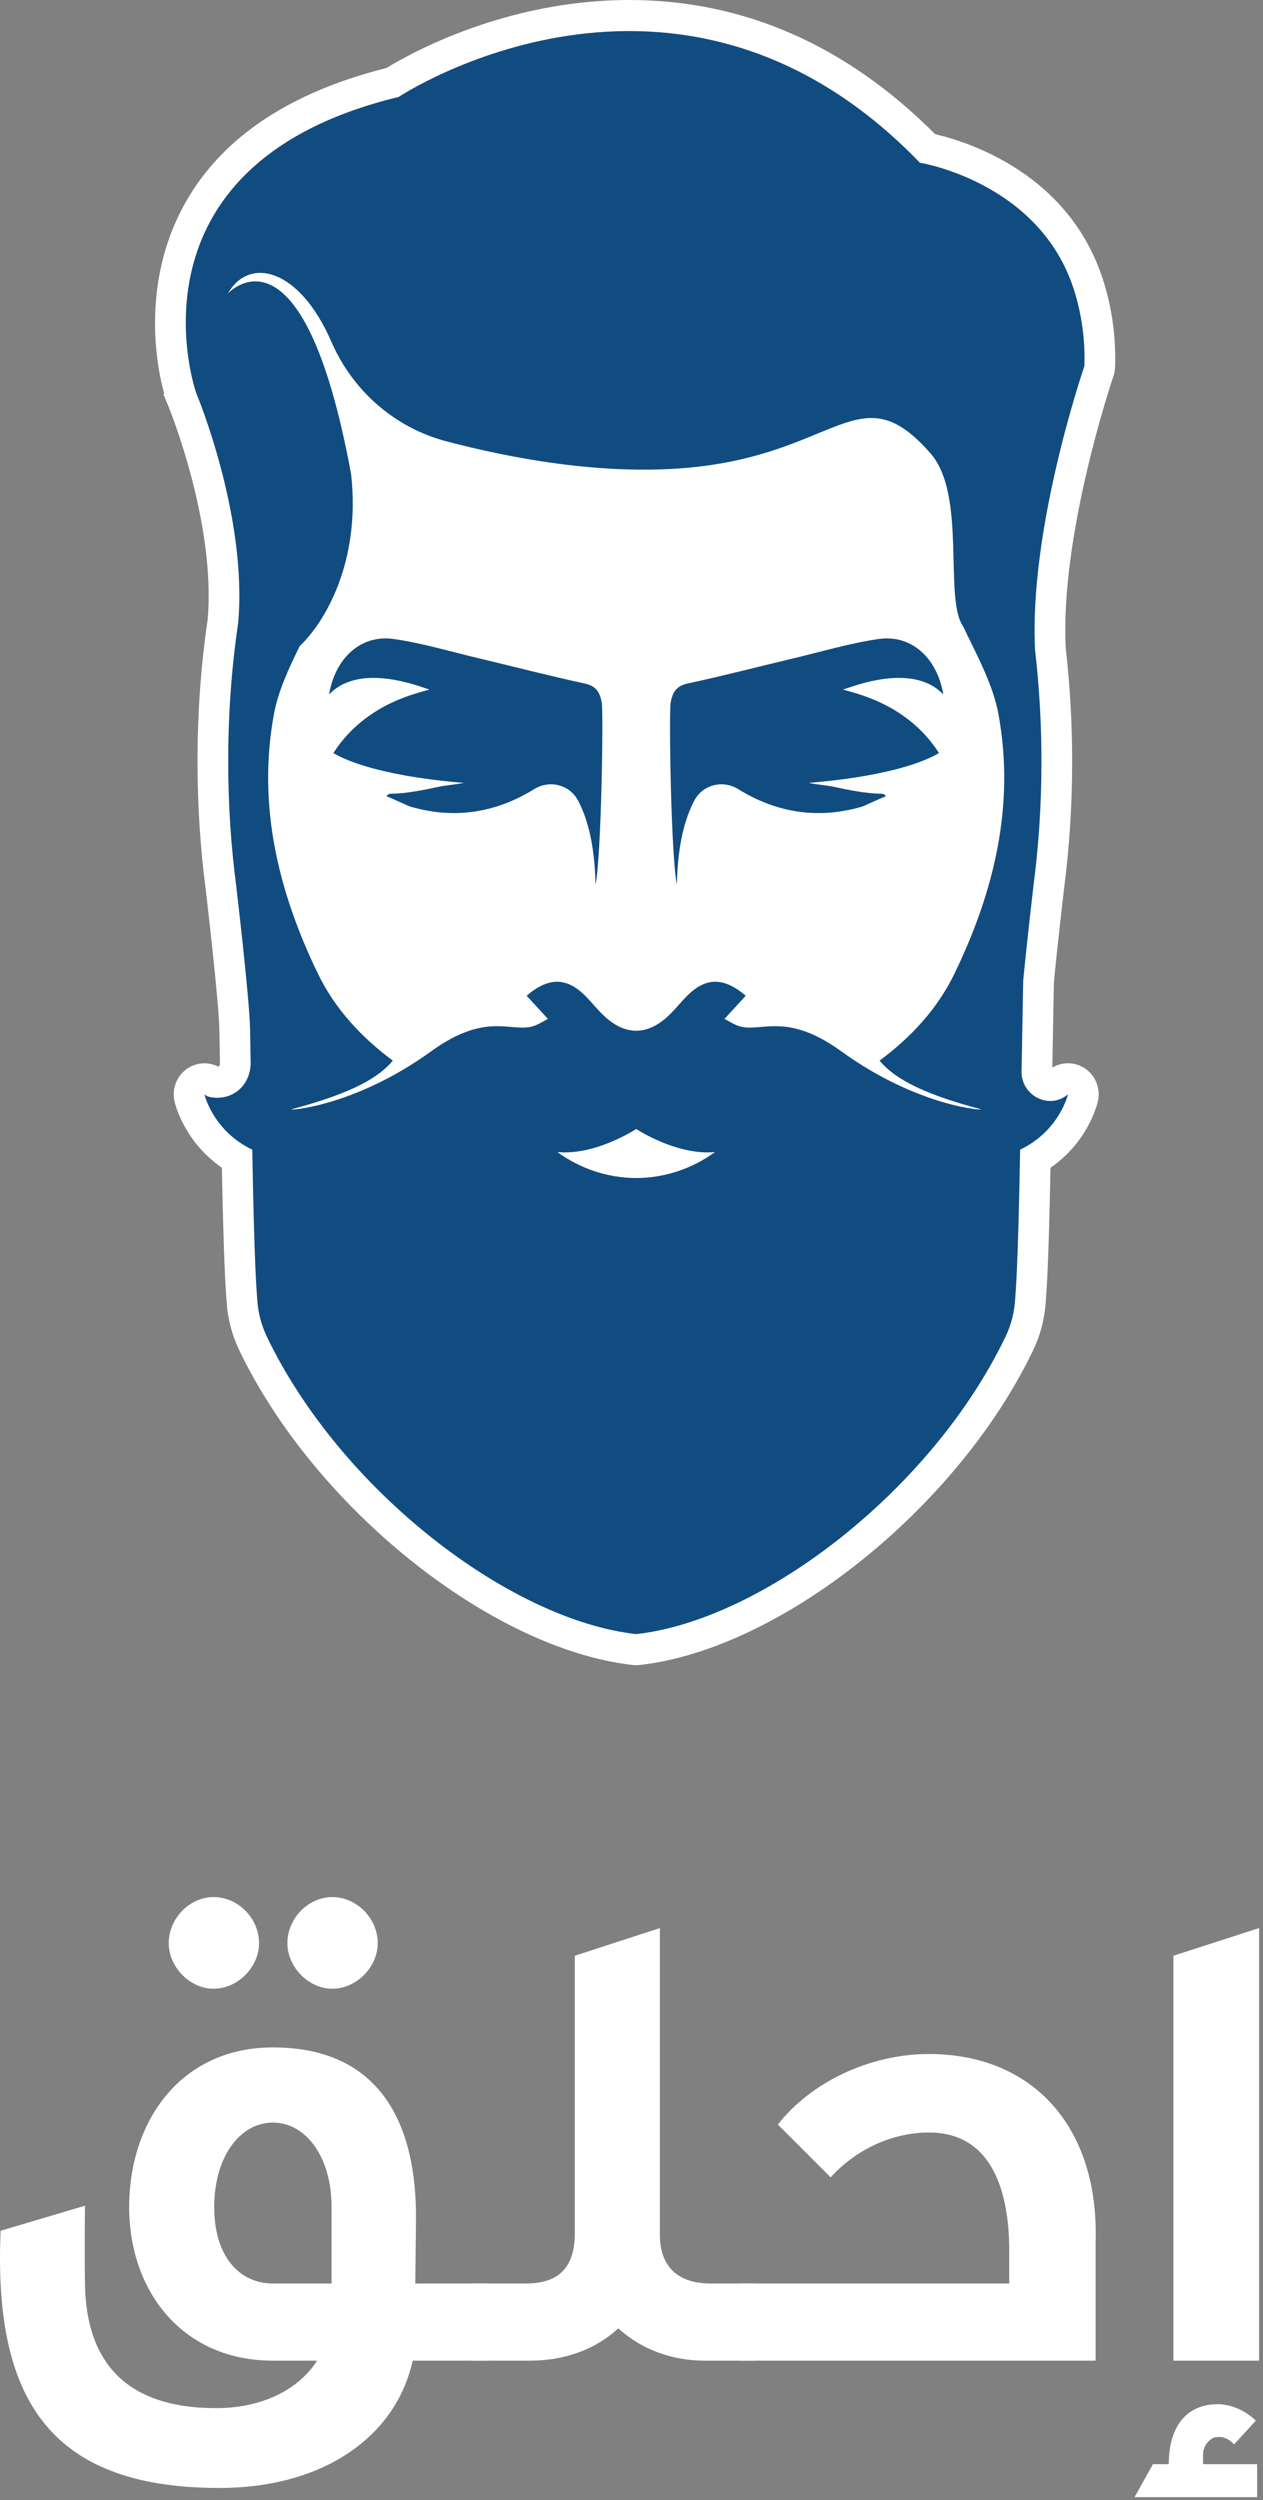 <?xml version="1.0" encoding="UTF-8" standalone="no"?>
<!DOCTYPE svg PUBLIC "-//W3C//DTD SVG 1.1//EN" "http://www.w3.org/Graphics/SVG/1.1/DTD/svg11.dtd">
<svg width="100%" height="100%" viewBox="0 0 283 560" version="1.1" xmlns="http://www.w3.org/2000/svg" xmlns:xlink="http://www.w3.org/1999/xlink" xml:space="preserve" xmlns:serif="http://www.serif.com/" style="fill-rule:evenodd;clip-rule:evenodd;stroke-linejoin:round;stroke-miterlimit:2;">
    <rect x="0" y="0" width="283" height="560" fill="#808080" stroke="none"/>
    <g transform="matrix(1,0,0,1,7.60458e-05,-5.68434e-14)">
        <g transform="matrix(1,0,0,1,-389.111,-228)">
            <g transform="matrix(1,0,0,1,463.553,765.062)">
                <path d="M0,-91.587C-5.318,-91.587 -10.045,-96.462 -10.045,-101.779C-10.045,-107.393 -5.318,-112.12 0,-112.12C5.466,-112.12 10.193,-107.393 10.193,-101.779C10.193,-96.462 5.466,-91.587 0,-91.587M-13.294,-61.6C-20.681,-61.6 -26.442,-53.918 -26.442,-42.691C-26.442,-31.465 -20.681,-25.556 -13.294,-25.556L-0.147,-25.556L-0.147,-42.691C-0.147,-53.918 -5.909,-61.6 -13.294,-61.6M-26.589,-91.587C-31.907,-91.587 -36.634,-96.462 -36.634,-101.779C-36.634,-107.393 -31.907,-112.12 -26.589,-112.12C-21.124,-112.12 -16.397,-107.393 -16.397,-101.779C-16.397,-96.462 -21.124,-91.587 -26.589,-91.587M18.613,-25.556L34.862,-25.556L34.862,-8.273L18.022,-8.273C14.181,9.158 -2.659,20.533 -26.146,20.237C-63.52,19.942 -75.928,0 -74.303,-37.373L-55.395,-42.986C-55.395,-42.986 -55.542,-32.941 -55.395,-25.112C-54.952,-5.318 -43.43,2.363 -25.999,2.363C-16.397,2.363 -7.829,-1.33 -3.397,-8.273L-13.294,-8.273C-33.532,-8.273 -45.498,-23.783 -45.498,-42.691C-45.498,-62.043 -33.828,-78.44 -13.294,-78.44C10.636,-78.44 19.056,-61.452 18.761,-39.441L18.613,-25.556Z" style="fill:white;fill-rule:nonzero;"/>
            </g>
            <g transform="matrix(1,0,0,1,517.911,750.585)">
                <path d="M0,-84.496L19.056,-90.7L19.056,-22.011C19.056,-14.772 23.192,-11.079 30.43,-11.079L40.328,-11.079L40.328,6.204L29.101,6.204C22.011,6.204 15.068,3.841 9.75,-1.034C4.58,3.692 -2.215,6.204 -10.045,6.204L-23.044,6.204L-23.044,-11.079L-10.931,-11.079C-3.545,-11.079 0,-14.772 0,-22.306L0,-84.496Z" style="fill:white;fill-rule:nonzero;"/>
            </g>
            <g transform="matrix(1,0,0,1,634.607,688.099)">
                <path d="M0,68.69L-79.916,68.69L-79.916,51.407L-19.352,51.407L-19.352,43.43C-19.499,29.987 -23.635,17.579 -37.373,17.579C-44.464,17.579 -52.884,20.533 -59.384,27.624L-71.201,15.806C-63.814,6.352 -50.668,0 -37.373,0C-14.033,0 0.739,16.397 0,41.953L0,68.69Z" style="fill:white;fill-rule:nonzero;"/>
            </g>
            <g transform="matrix(1,0,0,1,671.238,690.463)">
                <path d="M0,66.326L-19.204,66.326L-19.204,-24.374L0,-30.578L0,66.326ZM-5.614,85.087C-7.091,83.462 -8.568,83.314 -9.603,83.462C-10.637,83.462 -12.557,85.087 -12.557,87.303L-12.557,89.518L-0.443,89.518L-0.443,96.904L-27.92,96.904L-23.783,89.518L-20.238,89.518C-20.238,80.212 -15.511,76.076 -9.307,76.076C-6.647,76.076 -3.25,77.258 -0.739,79.768L-5.614,85.087Z" style="fill:white;fill-rule:nonzero;"/>
            </g>
            <g transform="matrix(1,0,0,1,636.225,538.465)">
                <path d="M0,-247.93C-7.627,-271.373 -29.675,-278.56 -37.579,-280.41C-57.468,-300.354 -80.527,-310.465 -106.13,-310.465C-133.975,-310.465 -155.504,-298.314 -160.498,-295.243C-184.673,-289.165 -200.674,-277.316 -208.061,-260.021C-214.517,-244.902 -212.35,-229.439 -210.308,-222.244L-210.5,-222.162L-209.355,-219.398C-209.25,-219.143 -198.704,-193.409 -200.583,-171.706C-202.091,-161.488 -202.855,-150.784 -202.855,-139.889C-202.855,-130.13 -202.234,-120.46 -201.008,-111.149C-201,-111.055 -200.991,-110.961 -200.98,-110.867C-200.951,-110.619 -198.08,-86.305 -197.961,-79.85L-197.826,-72.459C-197.818,-72.021 -197.935,-71.742 -198.037,-71.637C-198.058,-71.615 -198.103,-71.569 -198.218,-71.543C-199.173,-72.028 -200.226,-72.281 -201.31,-72.281C-202.592,-72.281 -203.843,-71.921 -204.929,-71.239C-207.442,-69.661 -208.681,-66.652 -208.011,-63.751C-207.79,-62.794 -205.691,-54.635 -197.395,-48.89C-196.979,-27.729 -196.572,-22.157 -196.375,-19.446L-196.325,-18.744C-196.072,-14.998 -195.12,-11.377 -193.496,-7.993C-176.538,27.339 -136.98,58.959 -105.315,62.493C-105.067,62.522 -104.813,62.535 -104.562,62.535C-104.311,62.535 -104.057,62.522 -103.807,62.493C-72.144,58.959 -32.586,27.339 -15.628,-7.994C-14.003,-11.379 -13.051,-15 -12.798,-18.757L-12.749,-19.451C-12.551,-22.158 -12.146,-27.73 -11.729,-48.889C-3.427,-54.638 -1.334,-62.796 -1.113,-63.753C-0.439,-66.667 -1.679,-69.683 -4.196,-71.256C-5.283,-71.934 -6.532,-72.293 -7.809,-72.293C-9.048,-72.293 -10.262,-71.952 -11.318,-71.319L-11.3,-72.335L-10.971,-90.395C-10.086,-99.576 -8.767,-110.753 -8.754,-110.863C-8.743,-110.959 -8.733,-111.054 -8.726,-111.149C-7.5,-120.457 -6.879,-130.126 -6.879,-139.889C-6.879,-148.474 -7.364,-157.036 -8.322,-165.34C-9.566,-190.306 1.64,-224.021 2.291,-225.956C2.407,-226.272 2.499,-226.585 2.571,-226.909C2.611,-227.092 2.644,-227.273 2.669,-227.456L2.682,-227.547C2.708,-227.751 2.729,-227.986 2.736,-228.196C2.986,-234.834 2.041,-241.658 0,-247.93" style="fill:white;fill-rule:nonzero;"/>
            </g>
            <g transform="matrix(1,0,0,1,520.066,415.147)">
                <path d="M0,-34.059C-7.929,-35.768 -15.793,-37.813 -23.69,-39.691C-30.028,-41.199 -36.319,-43.085 -42.739,-44.012C-50.006,-45.062 -55.847,-39.828 -57.217,-31.575C-50.135,-39.108 -35.879,-32.894 -34.983,-32.783C-34.91,-32.755 -34.837,-32.728 -34.767,-32.699C-36.531,-31.984 -48.869,-29.997 -56.258,-18.459C-54.489,-17.441 -47.416,-13.483 -27.041,-11.776C-28.999,-11.385 -31.21,-11.214 -32.449,-10.95C-36.084,-10.175 -39.685,-9.41 -43.417,-9.342C-43.87,-9.334 -44.177,-9.102 -44.347,-8.792C-42.587,-8.079 -40.875,-7.245 -39.127,-6.495C-29.243,-3.595 -19.959,-5.006 -11.236,-10.395C-7.789,-12.526 -3.255,-11.376 -1.39,-7.75C0.583,-3.915 2.269,1.58 2.485,11.003C3.797,4.547 4.288,-27.527 3.871,-29.802C3.401,-32.374 2.405,-33.541 0,-34.059" style="fill:rgb(17,76,129);fill-rule:nonzero;"/>
            </g>
            <g transform="matrix(1,0,0,1,608.811,325.782)">
                <path d="M0,150.669C1.505,151.067 -13.735,150.346 -31.182,137.724C-44.166,128.329 -49.565,134.037 -54.703,131.851C-55.564,131.484 -56.368,130.979 -57.361,130.452C-55.622,128.556 -54.114,126.911 -52.6,125.259C-57.611,120.99 -61.679,121.111 -65.932,125.48C-67.421,127.009 -68.746,128.72 -70.336,130.127C-72.586,132.117 -74.867,133.108 -77.148,133.103C-79.431,133.108 -81.711,132.117 -83.961,130.127C-85.551,128.72 -86.876,127.009 -88.366,125.48C-92.619,121.111 -96.686,120.99 -101.698,125.259C-100.183,126.911 -98.675,128.556 -96.936,130.452C-97.929,130.979 -98.733,131.484 -99.594,131.851C-104.732,134.037 -110.132,128.329 -123.116,137.724C-140.562,150.346 -155.803,151.067 -154.297,150.669C-139.947,146.873 -134.6,143.266 -131.682,139.803C-138.751,134.538 -144.653,128.21 -148.501,120.245C-157.353,101.92 -162.048,82.62 -158.335,62.267C-157.37,56.978 -154.978,51.915 -152.537,46.922C-147.235,41.998 -138.808,28.459 -141.02,8.466C-151.849,-50.444 -168.648,-32.028 -168.648,-32.028C-163.875,-40.383 -152.639,-37.785 -145.435,-21.204C-140.656,-10.203 -131.227,-1.977 -119.735,1.058C-105.536,4.809 -85.536,8.611 -66.472,7.074C-31.953,4.29 -27.24,-14.561 -11.193,3.784C-3.001,13.148 -8.317,36.299 -3.855,42.602C-0.821,49.005 2.793,55.447 4.037,62.267C7.751,82.62 3.056,101.92 -5.797,120.245C-9.645,128.21 -15.546,134.538 -22.615,139.803C-19.698,143.266 -14.352,146.873 0,150.669M-77.148,166.098C-83.411,166.081 -89.604,164.076 -94.807,160.277C-87.502,160.972 -79.917,156.832 -77.148,155.13C-74.381,156.832 -66.796,160.972 -59.49,160.277C-64.693,164.076 -70.886,166.081 -77.148,166.098M20.881,-33.072C13.069,-57.084 -13.581,-61.332 -13.581,-61.332C-67.872,-117.591 -130.379,-76.065 -130.379,-76.065C-193.224,-60.88 -176.037,-10.18 -175.607,-9.423C-175.607,-9.423 -164.214,17.866 -166.331,41.717C-166.333,41.742 -166.335,41.766 -166.337,41.791C-167.775,51.463 -168.565,61.9 -168.565,72.794C-168.565,82.651 -167.913,92.13 -166.725,101.013L-166.739,100.991C-166.739,100.991 -163.799,125.82 -163.672,132.703C-163.628,135.117 -163.583,137.581 -163.537,140.094C-163.444,145.193 -167.461,148.843 -172.432,147.996C-173.324,147.843 -173.596,147.602 -173.901,147.347C-173.901,147.347 -172.018,155.503 -163.18,159.744C-162.699,186.336 -162.219,190.967 -162.051,193.454C-161.859,196.301 -161.129,199.082 -159.897,201.649C-143.449,235.92 -105.612,265.083 -77.148,268.26C-48.686,265.083 -10.849,235.92 5.6,201.649C6.832,199.081 7.562,196.301 7.754,193.453C7.922,190.966 8.401,186.334 8.882,159.744C17.72,155.503 19.604,147.347 19.604,147.347C19.572,147.374 19.54,147.4 19.508,147.427C15.343,150.853 9.103,147.625 9.201,142.194C9.333,135.009 9.459,128.145 9.572,121.886C10.481,112.393 11.831,100.991 11.831,100.991L11.817,101.013C13.006,92.13 13.657,82.651 13.657,72.794C13.657,64.162 13.154,55.825 12.233,47.92C12.231,47.886 12.23,47.855 12.229,47.821C10.855,21.21 22.557,-13.642 23.241,-15.652C23.256,-15.688 23.268,-15.72 23.273,-15.747C23.274,-15.757 23.275,-15.767 23.277,-15.777C23.494,-21.532 22.659,-27.605 20.881,-33.072" style="fill:rgb(17,76,129);fill-rule:nonzero;"/>
            </g>
            <g transform="matrix(1,0,0,1,586.676,390.43)">
                <path d="M0,15.375C-3.732,15.308 -7.332,14.542 -10.968,13.767C-12.207,13.503 -14.418,13.332 -16.376,12.941C3.998,11.234 11.072,7.276 12.841,6.258C5.452,-5.28 -6.885,-7.267 -8.65,-7.981C-8.579,-8.011 -8.507,-8.038 -8.434,-8.066C-7.537,-8.177 6.719,-14.391 13.801,-6.858C12.431,-15.111 6.59,-20.345 -0.678,-19.295C-7.099,-18.368 -13.389,-16.481 -19.727,-14.974C-27.624,-13.096 -35.487,-11.051 -43.417,-9.342C-45.822,-8.824 -46.817,-7.657 -47.288,-5.085C-47.704,-2.81 -47.213,29.264 -45.902,35.72C-45.686,26.297 -43.999,20.802 -42.026,16.967C-40.161,13.341 -35.628,12.191 -32.181,14.322C-23.457,19.711 -14.175,21.123 -4.29,18.223C-2.542,17.472 -0.829,16.638 0.93,15.925C0.761,15.615 0.453,15.383 0,15.375" style="fill:rgb(17,76,129);fill-rule:nonzero;"/>
            </g>
        </g>
    </g>
</svg>
